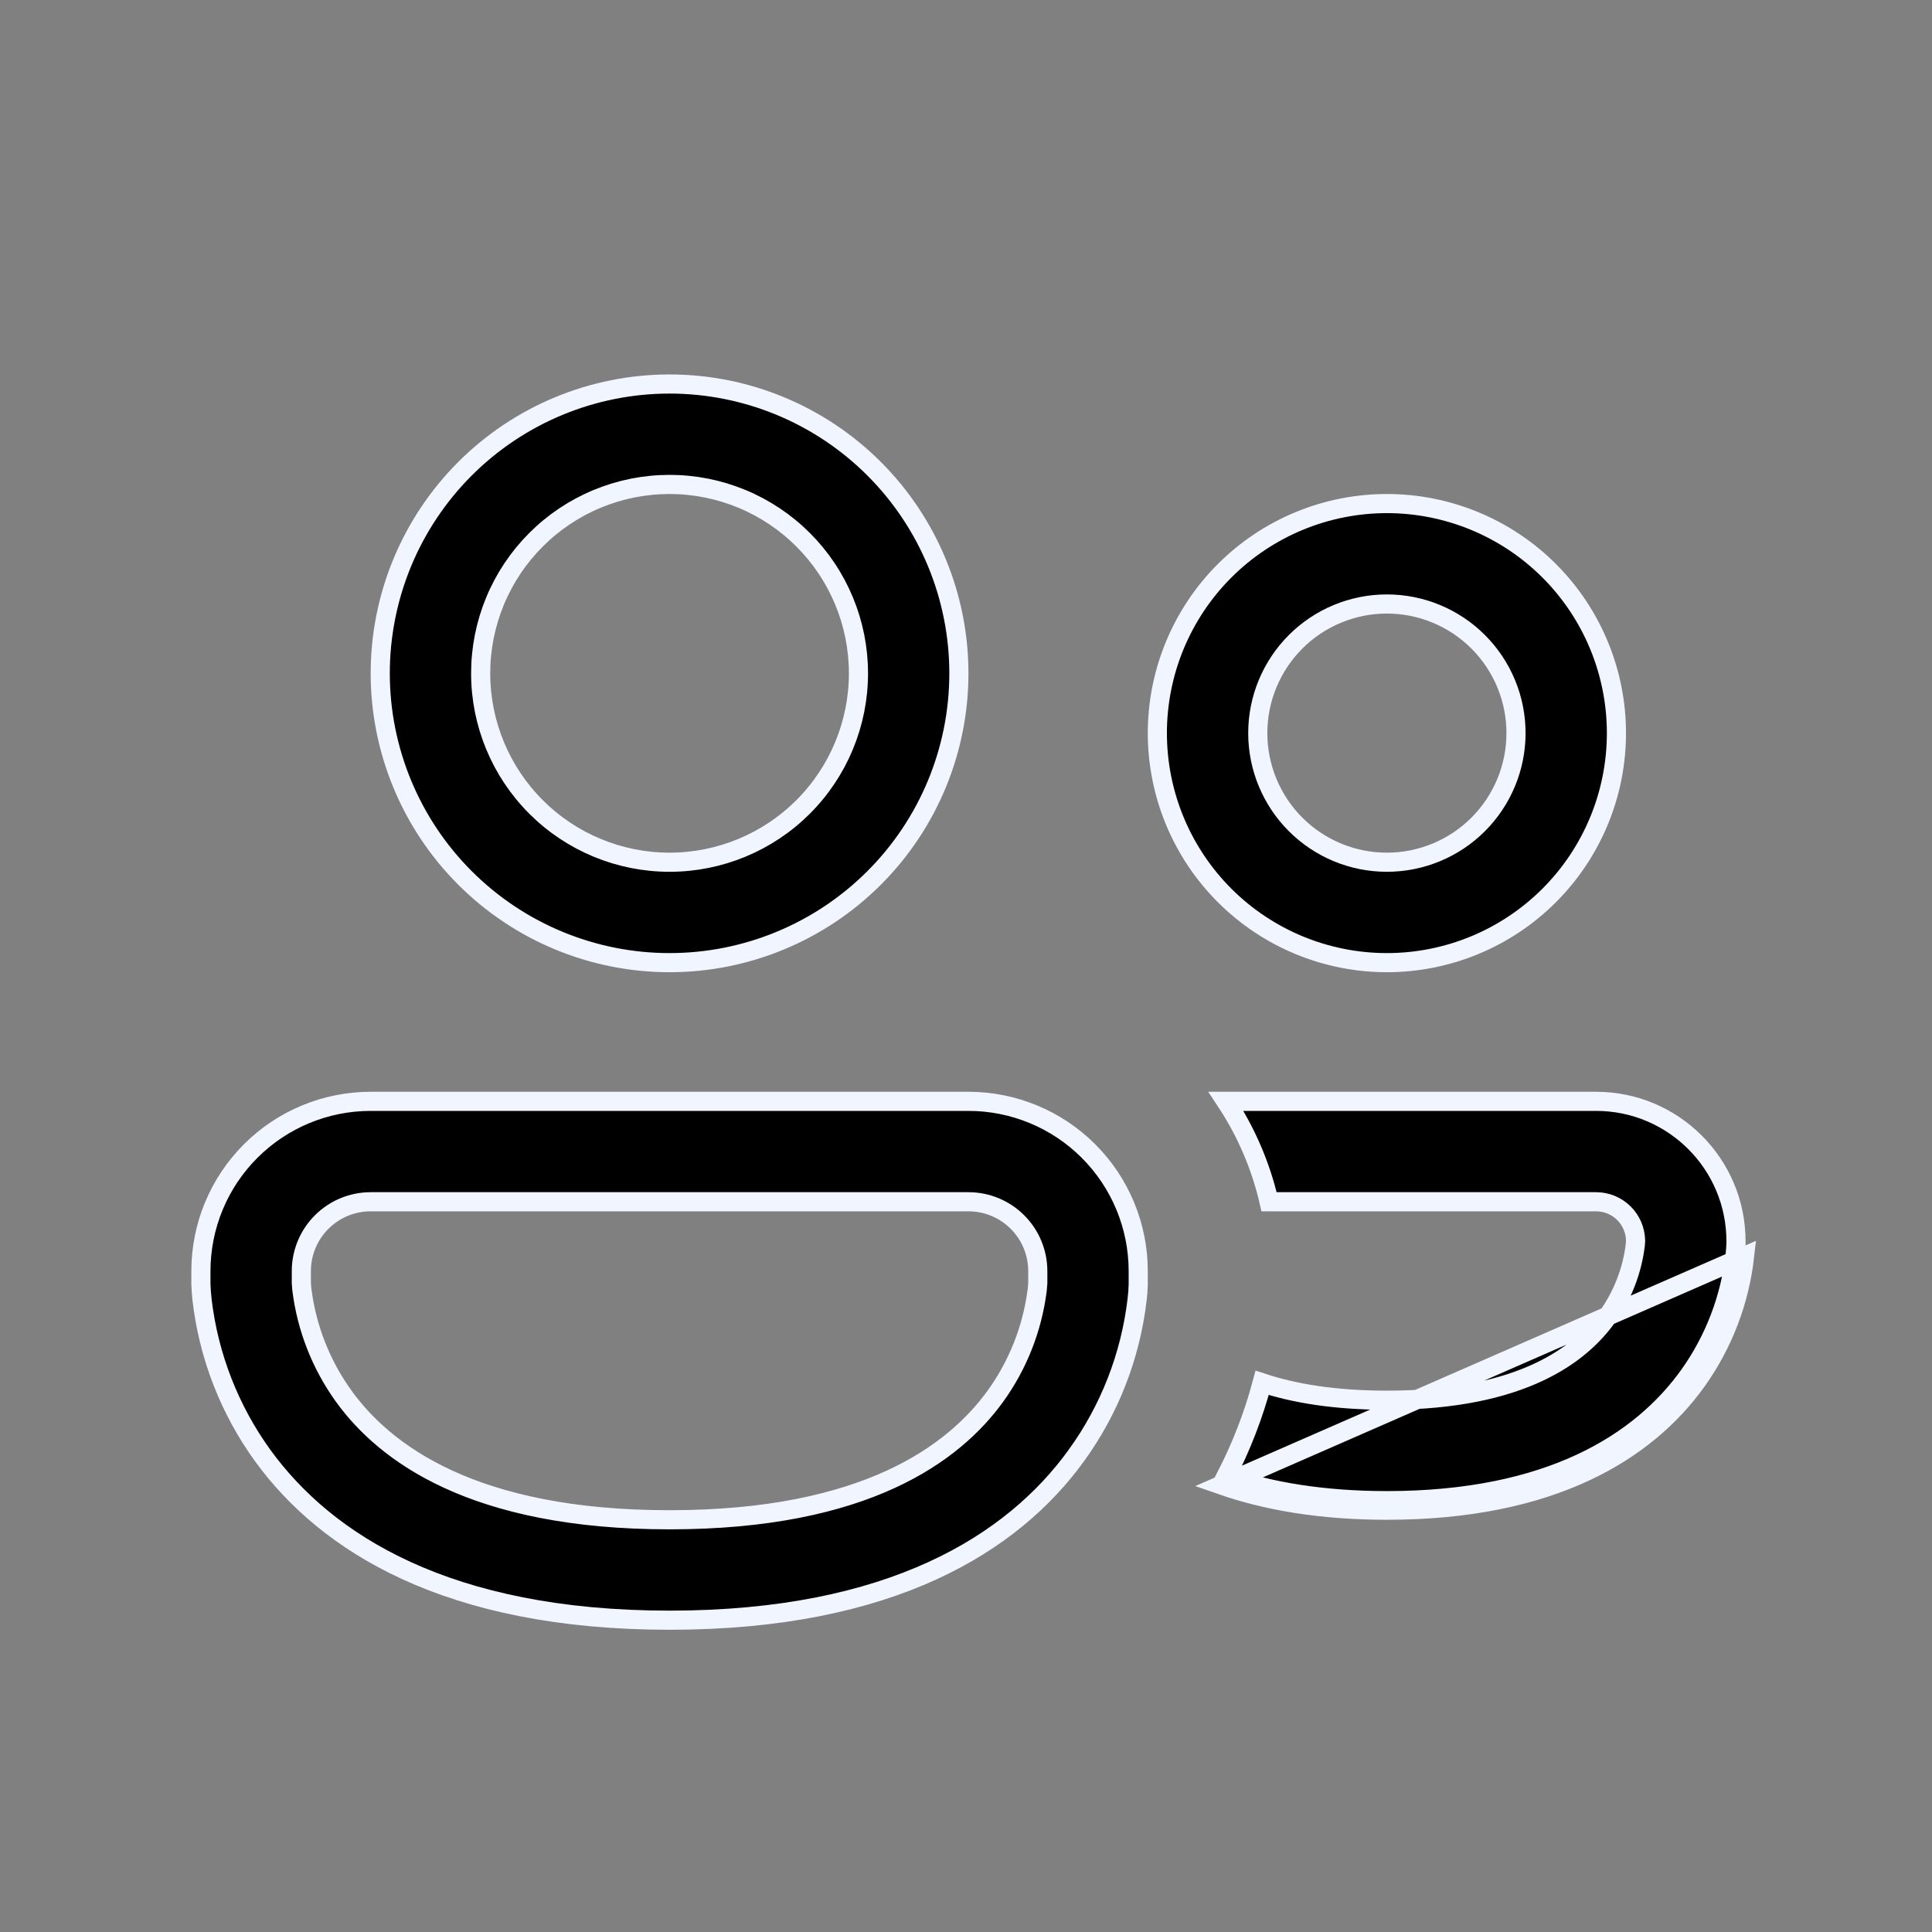 <svg width="101" height="101" viewBox="0 0 101 101" fill="none" xmlns="http://www.w3.org/2000/svg">
<rect x="0" y="0" width="101" height="101" fill="#808080" stroke="none"/>
<path d="M59.444 67.945L59.444 67.948C59.098 70.893 58.002 73.7 56.261 76.1L56.261 76.101C52.954 80.665 46.62 84.7 35.003 84.7C23.394 84.7 17.059 80.665 13.739 76.1C12.001 73.7 10.907 70.894 10.563 67.95C10.533 67.681 10.514 67.411 10.503 67.141V66.45C10.503 64.096 11.438 61.839 13.103 60.175C14.767 58.51 17.024 57.575 19.378 57.575H50.628C52.982 57.575 55.239 58.51 56.904 60.175C58.568 61.839 59.503 64.096 59.503 66.45V67.144C59.497 67.412 59.477 67.679 59.444 67.945ZM15.753 67.056V67.077L15.755 67.097L15.78 67.403L15.781 67.414L15.782 67.425C16.035 69.443 16.793 71.365 17.986 73.012L17.986 73.013C20.135 75.966 24.737 79.45 35.003 79.45C45.269 79.45 49.871 75.966 52.02 73.013L52.021 73.012C53.214 71.365 53.972 69.443 54.224 67.425L54.224 67.425L54.225 67.416C54.238 67.303 54.247 67.19 54.253 67.076L54.253 67.063V67.05V66.45C54.253 65.489 53.871 64.567 53.192 63.887C52.512 63.207 51.59 62.825 50.628 62.825H19.378C18.417 62.825 17.495 63.207 16.815 63.887C16.135 64.567 15.753 65.489 15.753 66.45V67.013V67.056ZM85.487 65.099L85.489 65.086L85.49 65.073L85.502 64.898L85.504 64.876L85.503 64.855C85.495 64.313 85.273 63.797 84.888 63.418C84.502 63.038 83.982 62.825 83.441 62.825H66.344C65.913 60.953 65.15 59.175 64.093 57.575H83.441C87.477 57.575 90.753 60.851 90.753 64.888V64.986C90.746 65.197 90.731 65.408 90.707 65.618L90.707 65.619C90.451 67.877 89.626 70.033 88.309 71.885C85.782 75.424 81.004 78.45 72.503 78.45C69.146 78.45 66.367 77.974 64.09 77.189C64.894 75.629 65.529 73.987 65.983 72.291C67.653 72.843 69.781 73.2 72.503 73.2C79.629 73.2 82.663 70.757 84.036 68.828C84.822 67.725 85.32 66.443 85.487 65.099ZM91.203 65.675C90.939 68.018 90.082 70.254 88.716 72.175C86.078 75.869 81.135 78.95 72.503 78.95C69.064 78.95 66.204 78.457 63.853 77.636L91.203 65.675ZM25.88 31.421C25.384 32.619 25.128 33.903 25.128 35.2C25.128 37.819 26.169 40.331 28.021 42.183C29.872 44.035 32.384 45.075 35.003 45.075C37.622 45.075 40.134 44.035 41.986 42.183C43.838 40.331 44.878 37.819 44.878 35.2C44.878 33.903 44.623 32.619 44.127 31.421C43.63 30.223 42.903 29.134 41.986 28.218C41.069 27.3 39.98 26.573 38.782 26.077C37.584 25.581 36.3 25.325 35.003 25.325C33.706 25.325 32.422 25.581 31.224 26.077C30.026 26.573 28.938 27.3 28.021 28.218C27.104 29.134 26.376 30.223 25.88 31.421ZM24.308 24.505C27.145 21.669 30.992 20.075 35.003 20.075C39.015 20.075 42.862 21.669 45.698 24.505C48.535 27.342 50.128 31.189 50.128 35.2C50.128 39.212 48.535 43.059 45.698 45.895C42.862 48.732 39.015 50.325 35.003 50.325C30.992 50.325 27.145 48.732 24.308 45.895C21.472 43.059 19.878 39.212 19.878 35.2C19.878 31.189 21.472 27.342 24.308 24.505ZM67.73 33.552C66.465 34.818 65.753 36.535 65.753 38.325C65.753 40.115 66.465 41.832 67.73 43.098C68.996 44.364 70.713 45.075 72.503 45.075C74.293 45.075 76.01 44.364 77.276 43.098C78.542 41.832 79.253 40.115 79.253 38.325C79.253 36.535 78.542 34.818 77.276 33.552C76.01 32.286 74.293 31.575 72.503 31.575C70.713 31.575 68.996 32.286 67.73 33.552ZM64.018 29.84C66.269 27.59 69.321 26.325 72.503 26.325C75.686 26.325 78.738 27.59 80.989 29.84C83.239 32.09 84.503 35.143 84.503 38.325C84.503 41.508 83.239 44.56 80.989 46.81C78.738 49.061 75.686 50.325 72.503 50.325C69.321 50.325 66.269 49.061 64.018 46.81C61.768 44.56 60.503 41.508 60.503 38.325C60.503 35.143 61.768 32.09 64.018 29.84Z" fill="black" stroke="#F0F5FF"/>
</svg>
